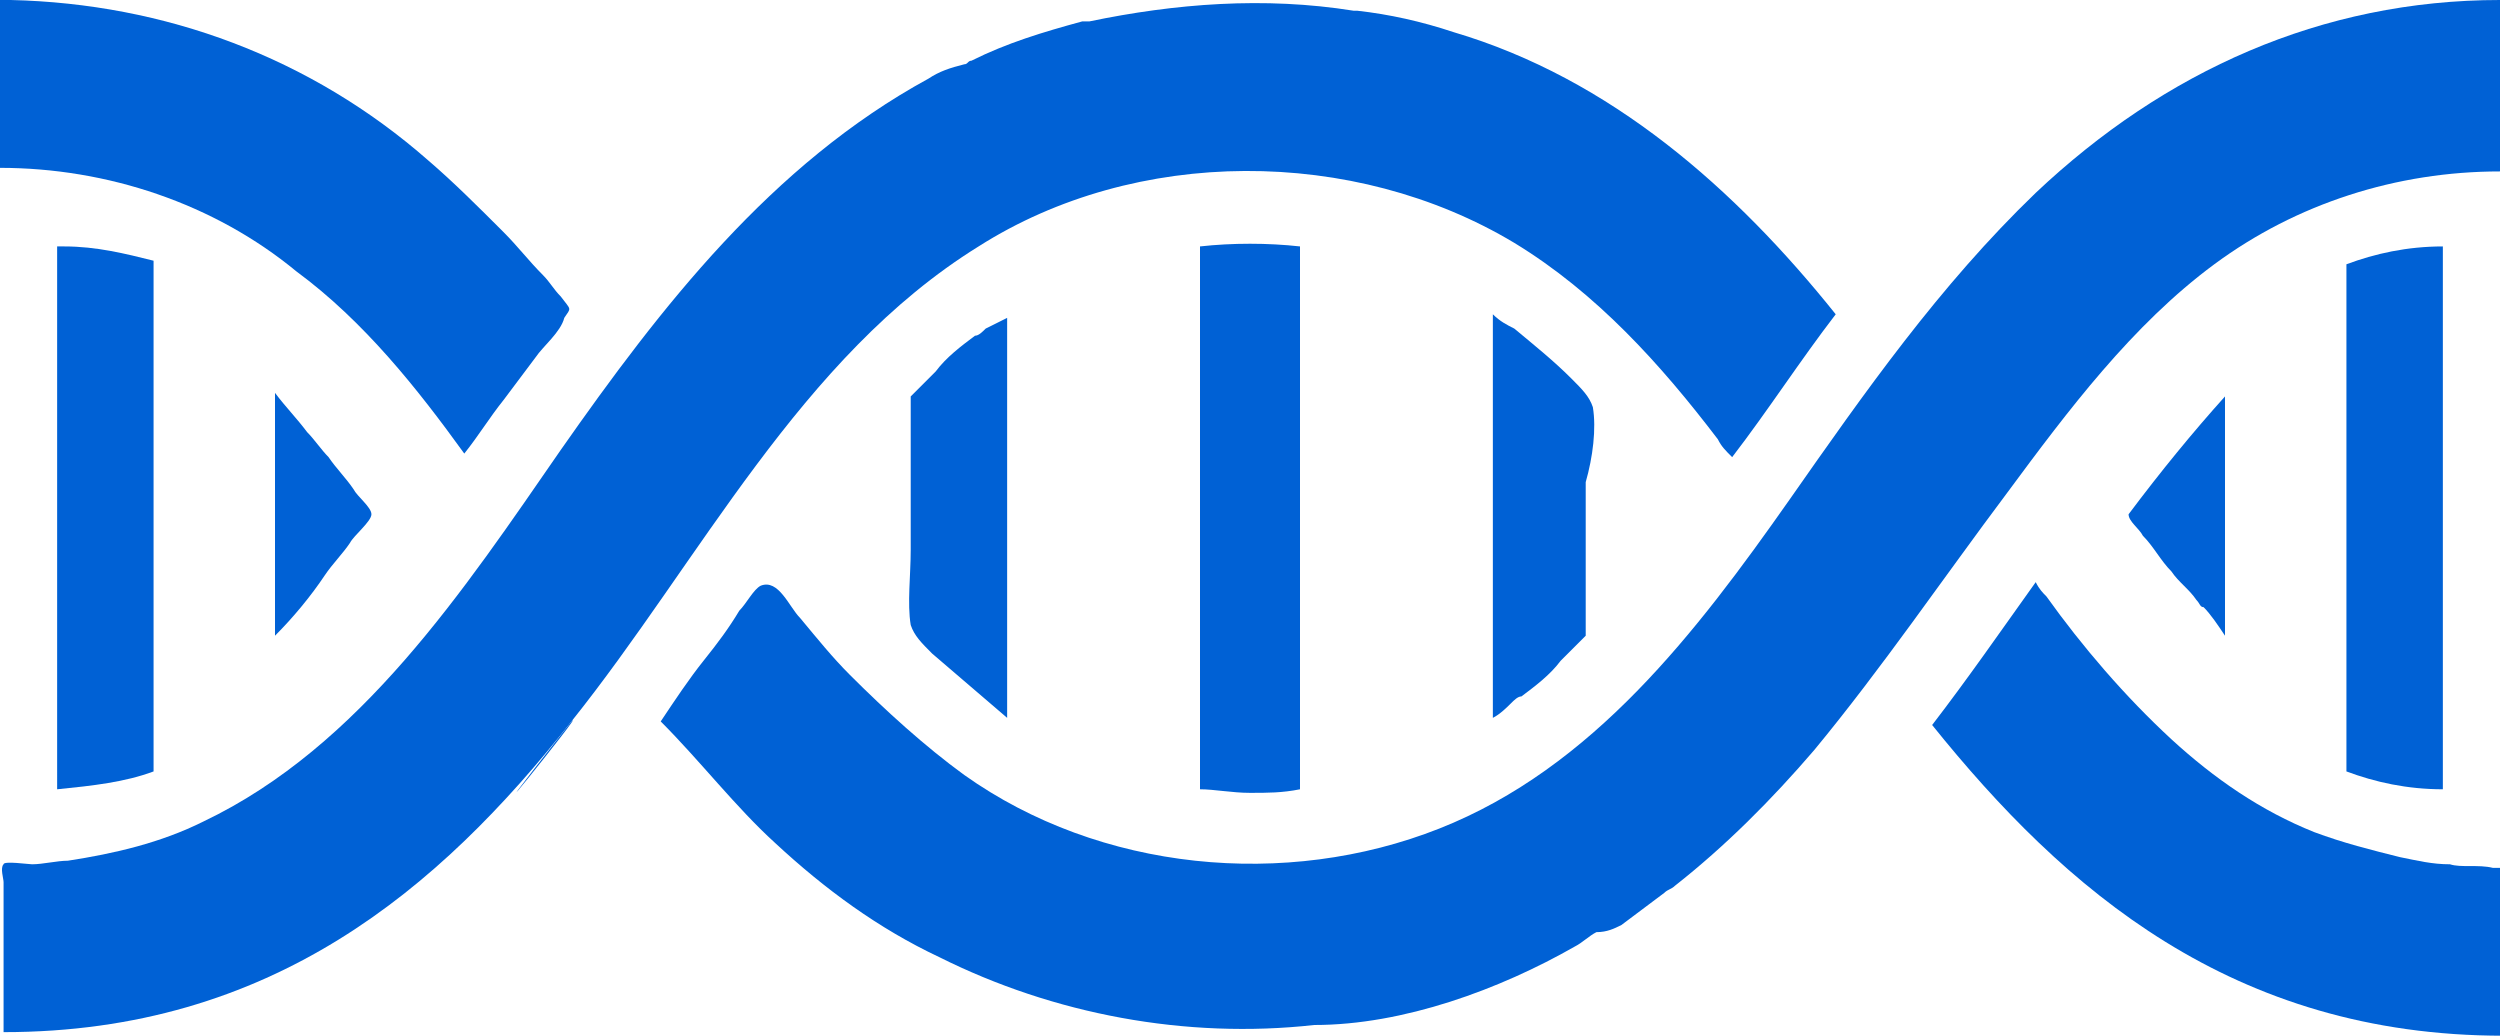 <?xml version="1.0" encoding="utf-8"?>
<!-- Generator: Adobe Illustrator 28.1.0, SVG Export Plug-In . SVG Version: 6.00 Build 0)  -->
<svg version="1.1" id="_x31_0" xmlns="http://www.w3.org/2000/svg" xmlns:xlink="http://www.w3.org/1999/xlink" x="0px" y="0px"
	 width="70px" height="29px" viewBox="0 0 70 29" style="enable-background:new 0 0 70 29;" xml:space="preserve">
<style type="text/css">
	.st0{fill:#0061D5;}
</style>
<g>
	<path class="st0" d="M62.3,11.1L62.3,11.1c-0.9,1-1.8,2.1-2.7,3.3c0,0.2,0.3,0.4,0.4,0.6c0.3,0.3,0.5,0.7,0.8,1
		c0.2,0.3,0.5,0.5,0.7,0.8c0.1,0.1,0.1,0.2,0.2,0.2c0.2,0.2,0.4,0.5,0.6,0.8v-3.9V11.1C62.3,11.1,62.3,11.1,62.3,11.1z"/>
	<path class="st0" d="M44.6,11.4c-0.1-0.3-0.3-0.5-0.6-0.8c-0.5-0.5-1-0.9-1.6-1.4C42.2,9.1,42,9,41.8,8.8v0c0,0,0,0,0,0v11.3
		c0.2-0.1,0.4-0.3,0.5-0.4c0.1-0.1,0.2-0.2,0.3-0.2c0.4-0.3,0.8-0.6,1.1-1c0,0,0.1-0.1,0.1-0.1c0.2-0.2,0.4-0.4,0.6-0.6
		c0-1.4,0-2.8,0-4.3C44.6,12.8,44.7,12,44.6,11.4z"/>
	<path class="st0" d="M33.6,6.9v15.2c0.4,0,0.9,0.1,1.4,0.1c0.5,0,0.9,0,1.4-0.1V6.9C35.5,6.8,34.5,6.8,33.6,6.9z"/>
	<path class="st0" d="M28.2,8.9L28.2,8.9C28,9,27.8,9.1,27.6,9.2c-0.1,0.1-0.2,0.2-0.3,0.2c-0.4,0.3-0.8,0.6-1.1,1
		c0,0-0.1,0.1-0.1,0.1c-0.2,0.2-0.4,0.4-0.6,0.6c0,1.4,0,2.8,0,4.3c0,0.7-0.1,1.5,0,2.1c0.1,0.3,0.3,0.5,0.6,0.8
		c0.7,0.6,1.4,1.2,2.1,1.8v-7.2L28.2,8.9C28.2,8.9,28.2,8.9,28.2,8.9z"/>
	<path class="st0" d="M7.7,17.8c0.5-0.5,1-1.1,1.4-1.7c0.2-0.3,0.5-0.6,0.7-0.9c0.1-0.2,0.6-0.6,0.6-0.8c0-0.2-0.4-0.5-0.5-0.7
		c-0.2-0.3-0.5-0.6-0.7-0.9c-0.2-0.2-0.4-0.5-0.6-0.7c-0.3-0.4-0.6-0.7-0.9-1.1v0c0,0,0,0,0,0L7.7,17.8z"/>
	<path class="st0" d="M1.6,22.1c1-0.1,1.9-0.2,2.7-0.5V7.3C3.5,7.1,2.7,6.9,1.8,6.9c-0.1,0-0.1,0-0.2,0l0,0c0,0,0,0,0,0V22.1z"/>
	<path class="st0" d="M68.4,6.9L68.4,6.9c-1,0-1.9,0.2-2.7,0.5v14.2c0.8,0.3,1.7,0.5,2.7,0.5V7.8V6.9L68.4,6.9L68.4,6.9z"/>
	<path class="st0" d="M16,20.2c3.6-4.5,6.4-10.2,11.4-13.3c4.4-2.8,10.5-2.8,15-0.1c2.3,1.4,4.1,3.4,5.7,5.5
		c0.1,0.2,0.2,0.3,0.4,0.5l0,0l0,0c1-1.3,1.9-2.7,2.9-4c-2.8-3.5-6.3-6.6-10.7-7.9c-0.9-0.3-1.8-0.5-2.7-0.6c0,0-0.1,0-0.1,0
		c-2.5-0.4-5-0.2-7.4,0.3c-0.1,0-0.1,0-0.2,0c-1.1,0.3-2.1,0.6-3.1,1.1c-0.1,0-0.1,0.1-0.2,0.1C26.6,1.9,26.3,2,26,2.2
		c-4.4,2.4-7.5,6.4-10.3,10.4c-2.7,3.9-5.6,8.3-10,10.4c-1.2,0.6-2.5,0.9-3.8,1.1c-0.3,0-0.7,0.1-1,0.1c-0.1,0-0.8-0.1-0.8,0
		c-0.1,0.1,0,0.4,0,0.5c0,1.4,0,2.8,0,4.2l0,0l0,0c0,0,0,0,0,0C7.6,28.9,12.3,24.9,16,20.2z"/>
	<path class="st0" d="M16,20.2C12.3,24.9,16.5,19.7,16,20.2L16,20.2z"/>
	<path class="st0" d="M70,24.9c0-0.1,0-0.4,0-0.5c0-0.1,0-0.1,0-0.1c0,0-0.1,0-0.2,0c-0.4-0.1-0.9,0-1.2-0.1c-0.5,0-0.9-0.1-1.4-0.2
		c-0.8-0.2-1.6-0.4-2.4-0.7c-1.5-0.6-2.8-1.5-4-2.6c-1.3-1.2-2.5-2.6-3.5-4c-0.1-0.1-0.2-0.2-0.3-0.4l0,0l0,0c-1,1.4-1.9,2.7-2.9,4
		c3.7,4.6,8.4,8.7,16,8.7c0-0.8,0-1.6,0-2.4C70,26,70,25.4,70,24.9z"/>
	<path class="st0" d="M0,4.7L0,4.7L0,4.7L0,4.7c3,0,6,1,8.3,2.9c1.9,1.4,3.4,3.3,4.7,5.1c0.4-0.5,0.7-1,1.1-1.5
		c0.3-0.4,0.6-0.8,0.9-1.2c0.2-0.3,0.7-0.7,0.8-1.1C16,8.6,16,8.7,15.7,8.3c-0.2-0.2-0.3-0.4-0.5-0.6c-0.4-0.4-0.7-0.8-1.1-1.2
		c-0.7-0.7-1.4-1.4-2.1-2C8.7,1.6,4.6,0.1,0.3,0C0.2,0,0.1,0,0,0l0,0c0,0,0,0,0,0L0,4.7z"/>
	<path class="st0" d="M36.9,28.9C36.6,28.9,36.9,28.9,36.9,28.9L36.9,28.9z"/>
	<path class="st0" d="M45.4,25.9c0.4-0.3,0.8-0.6,1.2-0.9c0.1-0.1,0.2-0.1,0.3-0.2c1.4-1.1,2.7-2.4,3.9-3.8c1.9-2.3,3.6-4.8,5.4-7.2
		c1.7-2.3,3.5-4.7,5.8-6.4c2.3-1.7,5.1-2.6,8-2.6V0c-5,0-9.4,2-13,5.4C54.3,8,52.2,11,50.1,14c-2.6,3.7-5.5,7.5-9.8,9.2
		c-4.3,1.7-9.5,1.2-13.3-1.5c-1.1-0.8-2.2-1.8-3.2-2.8c-0.5-0.5-0.9-1-1.4-1.6c-0.3-0.3-0.6-1.1-1.1-0.9c-0.2,0.1-0.4,0.5-0.6,0.7
		c-0.3,0.5-0.6,0.9-1,1.4c-0.4,0.5-0.8,1.1-1.2,1.7c1.1,1.1,2.1,2.4,3.2,3.4c1.4,1.3,2.9,2.4,4.6,3.2c3.2,1.6,6.9,2.3,10.5,1.9
		c2.5,0,5.2-1,7.3-2.2c0.2-0.1,0.4-0.3,0.6-0.4C45,26.1,45.2,26,45.4,25.9z"/>
</g>
</svg>
